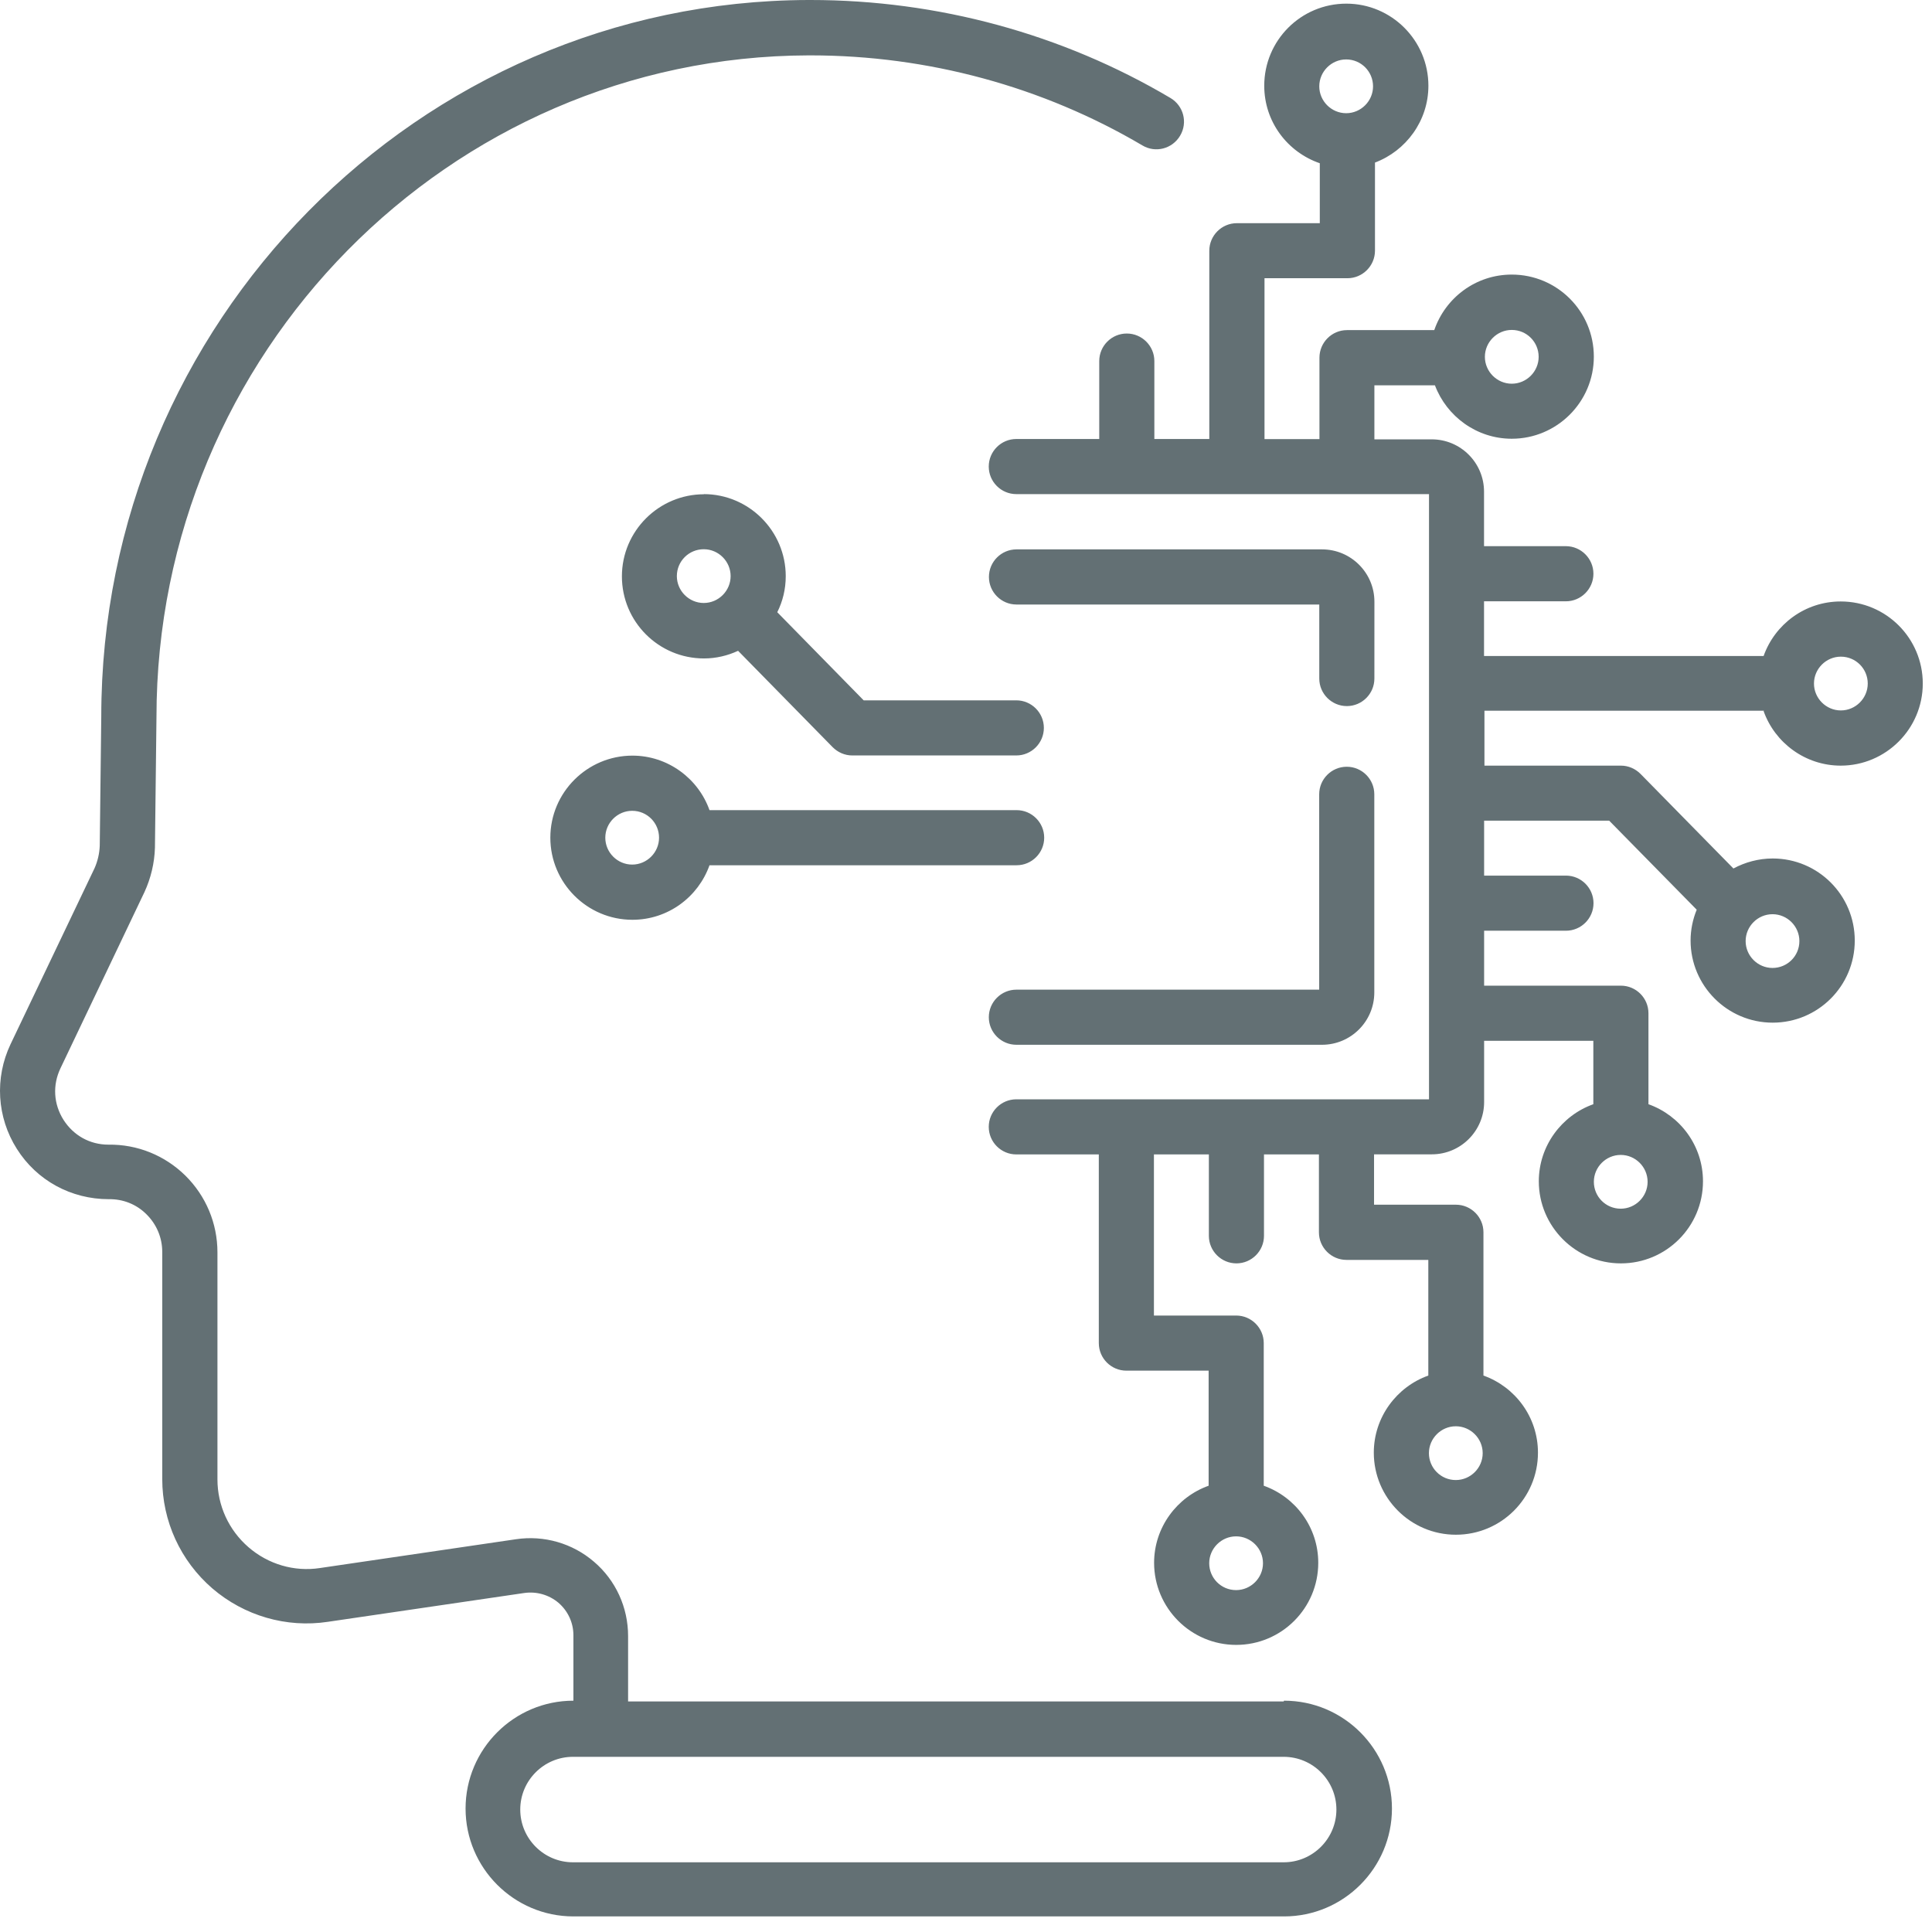 <svg xmlns="http://www.w3.org/2000/svg" width="89" height="89" viewBox="0 0 89 89" fill="none"><path d="M81.243 32.758C81.762 34.219 83.165 35.27 84.794 35.27C86.872 35.27 88.575 33.578 88.575 31.488C88.575 29.399 86.883 27.707 84.794 27.707C83.153 27.707 81.762 28.758 81.243 30.219H68.364V27.7H72.133C72.832 27.7 73.403 27.129 73.403 26.43C73.403 25.731 72.832 25.16 72.133 25.16H68.364V22.649C68.364 21.321 67.286 20.239 65.954 20.239H63.313V17.75H66.102C66.641 19.18 68.024 20.211 69.641 20.211C71.719 20.211 73.422 18.52 73.422 16.43C73.422 14.34 71.731 12.649 69.641 12.649C67.981 12.649 66.583 13.719 66.071 15.207H62.051C61.352 15.207 60.782 15.778 60.782 16.477V20.227H58.251V12.817H62.071C62.77 12.817 63.34 12.246 63.34 11.547V7.489C64.77 6.95 65.801 5.567 65.801 3.95C65.801 1.871 64.11 0.168 62.02 0.168C59.93 0.168 58.239 1.86 58.239 3.95C58.239 5.61 59.309 7.008 60.798 7.52V10.281H56.977C56.278 10.281 55.708 10.852 55.708 11.551V20.223H53.177V16.633C53.177 15.934 52.606 15.364 51.907 15.364C51.208 15.364 50.638 15.934 50.638 16.633V20.223H46.817C46.118 20.223 45.548 20.793 45.548 21.492C45.548 22.192 46.118 22.762 46.817 22.762H65.829V50.641H46.817C46.118 50.641 45.548 51.211 45.548 51.91C45.548 52.61 46.118 53.18 46.817 53.18H50.618V61.871C50.618 62.571 51.188 63.141 51.888 63.141H55.677V68.442C54.216 68.961 53.165 70.364 53.165 71.992C53.165 74.07 54.856 75.774 56.946 75.774C59.036 75.774 60.727 74.082 60.727 71.992C60.727 70.352 59.677 68.961 58.216 68.442V61.871C58.216 61.172 57.645 60.602 56.946 60.602H53.157V53.18H55.688V56.93C55.688 57.629 56.259 58.199 56.958 58.199C57.657 58.199 58.227 57.629 58.227 56.93V53.18H60.758V56.77C60.758 57.469 61.329 58.039 62.028 58.039H65.797V63.367C64.337 63.887 63.286 65.289 63.286 66.918C63.286 68.996 64.977 70.699 67.067 70.699C69.157 70.699 70.848 69.008 70.848 66.918C70.848 65.278 69.797 63.887 68.337 63.367V56.766C68.337 56.066 67.766 55.496 67.067 55.496H63.297V53.176H65.958C67.286 53.176 68.368 52.098 68.368 50.766V47.945H73.399V50.867C71.938 51.387 70.887 52.789 70.887 54.418C70.887 56.496 72.579 58.199 74.669 58.199C76.758 58.199 78.45 56.508 78.45 54.418C78.45 52.778 77.399 51.387 75.938 50.867V46.676C75.938 45.977 75.368 45.406 74.669 45.406H68.368V42.875H72.137C72.837 42.875 73.407 42.305 73.407 41.606C73.407 40.907 72.837 40.336 72.137 40.336H68.368V37.805H74.129L78.161 41.907C77.981 42.348 77.879 42.828 77.879 43.328C77.879 45.407 79.571 47.11 81.661 47.11C83.751 47.11 85.442 45.418 85.442 43.328C85.442 41.239 83.751 39.547 81.661 39.547C81.012 39.547 80.391 39.719 79.852 40.008L75.571 35.649C75.333 35.411 75.012 35.27 74.672 35.27H68.383V32.739H81.262L81.243 32.758ZM84.801 30.25C85.493 30.25 86.04 30.809 86.04 31.488C86.04 32.168 85.481 32.727 84.801 32.727C84.122 32.727 83.563 32.168 83.563 31.488C83.563 30.809 84.122 30.25 84.801 30.25ZM69.641 15.199C70.333 15.199 70.88 15.758 70.88 16.438C70.88 17.117 70.321 17.676 69.641 17.676C68.962 17.676 68.403 17.117 68.403 16.438C68.403 15.758 68.962 15.199 69.641 15.199ZM62.013 2.738C62.704 2.738 63.251 3.297 63.251 3.977C63.251 4.656 62.692 5.215 62.013 5.215C61.333 5.215 60.774 4.656 60.774 3.977C60.774 3.297 61.333 2.738 62.013 2.738ZM56.942 73.25C56.251 73.25 55.704 72.692 55.704 72.012C55.704 71.332 56.263 70.774 56.942 70.774C57.622 70.774 58.181 71.332 58.181 72.012C58.181 72.692 57.622 73.25 56.942 73.25ZM67.063 68.18C66.372 68.18 65.825 67.621 65.825 66.942C65.825 66.262 66.383 65.703 67.063 65.703C67.743 65.703 68.302 66.262 68.302 66.942C68.302 67.621 67.743 68.18 67.063 68.18ZM74.661 55.68C73.969 55.68 73.423 55.121 73.423 54.442C73.423 53.762 73.981 53.203 74.661 53.203C75.341 53.203 75.899 53.762 75.899 54.442C75.899 55.121 75.341 55.68 74.661 55.68ZM82.891 43.352C82.891 44.043 82.333 44.59 81.653 44.59C80.973 44.59 80.415 44.032 80.415 43.352C80.415 42.672 80.973 42.114 81.653 42.114C82.333 42.114 82.891 42.672 82.891 43.352ZM45.551 46.86C45.551 46.16 46.122 45.59 46.821 45.59H60.77V36.59C60.77 35.891 61.34 35.321 62.039 35.321C62.739 35.321 63.309 35.891 63.309 36.59V45.719C63.309 47.047 62.231 48.129 60.899 48.129H46.821C46.121 48.129 45.551 47.559 45.551 46.86ZM63.313 31.258C63.313 31.957 62.743 32.527 62.044 32.527C61.345 32.527 60.774 31.957 60.774 31.258V27.848H46.825C46.126 27.848 45.556 27.277 45.556 26.578C45.556 25.879 46.126 25.308 46.825 25.308H60.903C62.231 25.308 63.314 26.387 63.314 27.719L63.313 31.258ZM25.352 38.59C25.352 40.668 27.044 42.371 29.134 42.371C30.774 42.371 32.165 41.32 32.684 39.859H46.832C47.532 39.859 48.102 39.289 48.102 38.59C48.102 37.891 47.532 37.32 46.832 37.32H32.684C32.165 35.859 30.762 34.809 29.134 34.809C27.055 34.809 25.352 36.5 25.352 38.59ZM29.122 37.351C29.813 37.351 30.36 37.91 30.36 38.59C30.36 39.269 29.802 39.828 29.122 39.828C28.442 39.828 27.884 39.269 27.884 38.59C27.884 37.91 28.442 37.351 29.122 37.351ZM32.431 22.769C30.352 22.769 28.649 24.461 28.649 26.551C28.649 28.64 30.341 30.332 32.431 30.332C32.989 30.332 33.52 30.203 34.001 29.98L38.36 34.422C38.599 34.66 38.919 34.801 39.259 34.801H46.817C47.517 34.801 48.087 34.23 48.087 33.531C48.087 32.832 47.516 32.262 46.817 32.262H39.786L35.806 28.203C36.056 27.703 36.196 27.144 36.196 26.543C36.196 24.465 34.505 22.762 32.415 22.762L32.431 22.769ZM31.18 26.539C31.18 25.848 31.739 25.301 32.419 25.301C33.099 25.301 33.657 25.859 33.657 26.539C33.657 27.219 33.099 27.777 32.419 27.777C31.739 27.777 31.18 27.219 31.18 26.539ZM59.133 78.379H28.934V75.367C28.934 74.047 28.364 72.797 27.364 71.945C26.376 71.094 25.063 70.715 23.774 70.906L14.735 72.234C13.556 72.414 12.356 72.062 11.446 71.273C10.536 70.484 10.017 69.352 10.017 68.152V57.691C10.017 56.352 9.485 55.09 8.536 54.152C7.587 53.222 6.325 52.711 4.997 52.73C4.138 52.73 3.388 52.308 2.927 51.59C2.466 50.859 2.415 49.988 2.786 49.211L6.657 41.09C6.946 40.461 7.118 39.762 7.138 39.039V39.008L7.208 33.039C7.208 16.277 20.688 2.598 37.247 2.551H37.337C42.747 2.551 48.036 3.992 52.626 6.699C53.227 7.059 54.005 6.859 54.364 6.25C54.723 5.648 54.524 4.871 53.915 4.512C48.934 1.562 43.196 0 37.337 0H37.235C19.274 0.051 4.665 14.871 4.665 33.012L4.595 38.953C4.583 39.325 4.493 39.684 4.357 39.992L0.486 48.102C-0.253 49.66 -0.143 51.473 0.775 52.922C1.696 54.383 3.275 55.242 5.013 55.242C5.661 55.231 6.282 55.473 6.743 55.934C7.212 56.395 7.474 57.012 7.474 57.672V68.133C7.474 70.075 8.314 71.903 9.782 73.172C11.251 74.434 13.193 75 15.103 74.711L24.154 73.383C24.712 73.305 25.282 73.461 25.724 73.832C26.165 74.211 26.415 74.754 26.415 75.332V78.344C23.677 78.344 21.447 80.575 21.447 83.313C21.447 86.051 23.677 88.282 26.415 88.282H59.153C61.892 88.282 64.122 86.051 64.122 83.313C64.122 80.575 61.892 78.344 59.153 78.344L59.133 78.379ZM59.133 85.789H26.395C25.056 85.789 23.966 84.699 23.966 83.359C23.966 82.02 25.056 80.93 26.395 80.93H59.133C60.473 80.93 61.563 82.019 61.563 83.359C61.563 84.699 60.473 85.789 59.133 85.789Z" fill="#637074"></path></svg>